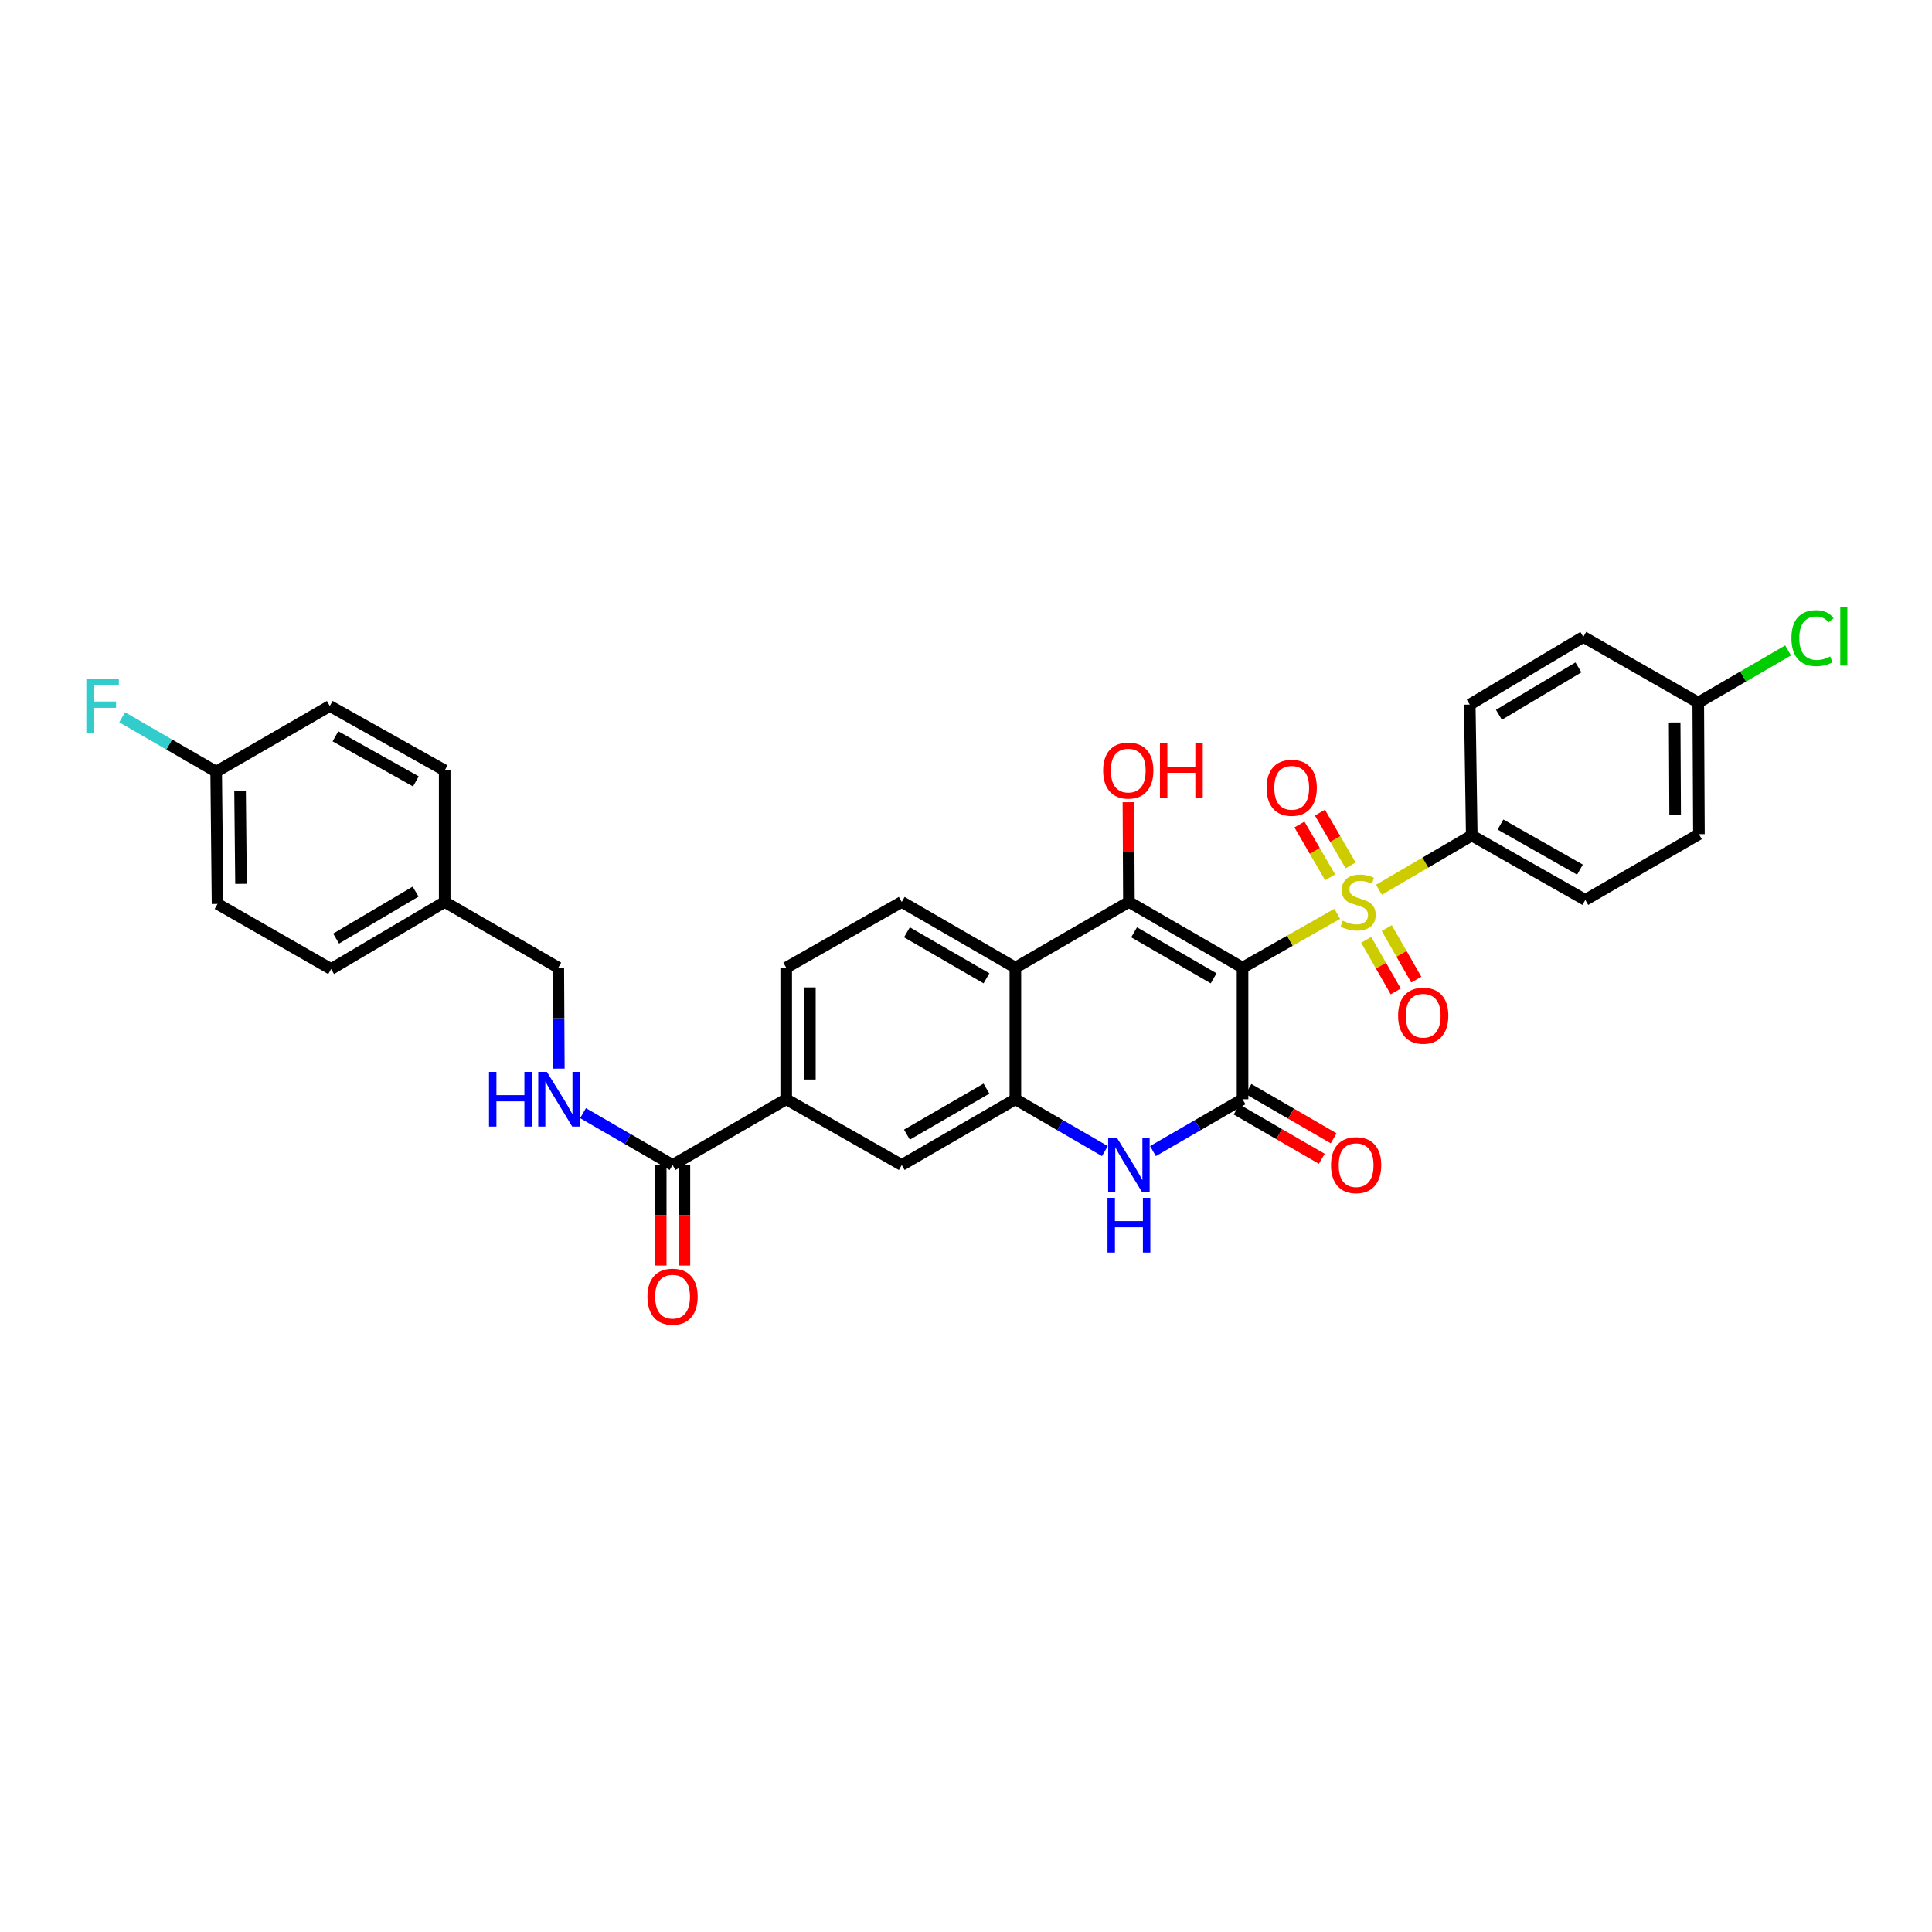 <?xml version='1.0' encoding='iso-8859-1'?>
<svg version='1.1' baseProfile='full'
              xmlns='http://www.w3.org/2000/svg'
                      xmlns:rdkit='http://www.rdkit.org/xml'
                      xmlns:xlink='http://www.w3.org/1999/xlink'
                  xml:space='preserve'
width='1000px' height='1000px' viewBox='0 0 1000 1000'>
<!-- END OF HEADER -->
<rect style='opacity:1.0;fill:#FFFFFF;stroke:none' width='1000' height='1000' x='0' y='0'> </rect>
<path class='bond-0' d='M 643.141,500.865 L 667.653,486.928' style='fill:none;fill-rule:evenodd;stroke:#000000;stroke-width:6px;stroke-linecap:butt;stroke-linejoin:miter;stroke-opacity:1' />
<path class='bond-0' d='M 667.653,486.928 L 692.164,472.991' style='fill:none;fill-rule:evenodd;stroke:#CCCC00;stroke-width:6px;stroke-linecap:butt;stroke-linejoin:miter;stroke-opacity:1' />
<path class='bond-1' d='M 643.141,500.865 L 584.326,466.85' style='fill:none;fill-rule:evenodd;stroke:#000000;stroke-width:6px;stroke-linecap:butt;stroke-linejoin:miter;stroke-opacity:1' />
<path class='bond-1' d='M 628.181,506.376 L 587.01,482.565' style='fill:none;fill-rule:evenodd;stroke:#000000;stroke-width:6px;stroke-linecap:butt;stroke-linejoin:miter;stroke-opacity:1' />
<path class='bond-2' d='M 643.141,500.865 L 643.141,568.964' style='fill:none;fill-rule:evenodd;stroke:#000000;stroke-width:6px;stroke-linecap:butt;stroke-linejoin:miter;stroke-opacity:1' />
<path class='bond-7' d='M 713.748,460.542 L 737.764,446.494' style='fill:none;fill-rule:evenodd;stroke:#CCCC00;stroke-width:6px;stroke-linecap:butt;stroke-linejoin:miter;stroke-opacity:1' />
<path class='bond-7' d='M 737.764,446.494 L 761.78,432.446' style='fill:none;fill-rule:evenodd;stroke:#000000;stroke-width:6px;stroke-linecap:butt;stroke-linejoin:miter;stroke-opacity:1' />
<path class='bond-11' d='M 699.069,447.94 L 691.13,434.274' style='fill:none;fill-rule:evenodd;stroke:#CCCC00;stroke-width:6px;stroke-linecap:butt;stroke-linejoin:miter;stroke-opacity:1' />
<path class='bond-11' d='M 691.13,434.274 L 683.191,420.608' style='fill:none;fill-rule:evenodd;stroke:#FF0000;stroke-width:6px;stroke-linecap:butt;stroke-linejoin:miter;stroke-opacity:1' />
<path class='bond-11' d='M 688.467,454.098 L 680.529,440.432' style='fill:none;fill-rule:evenodd;stroke:#CCCC00;stroke-width:6px;stroke-linecap:butt;stroke-linejoin:miter;stroke-opacity:1' />
<path class='bond-11' d='M 680.529,440.432 L 672.59,426.766' style='fill:none;fill-rule:evenodd;stroke:#FF0000;stroke-width:6px;stroke-linecap:butt;stroke-linejoin:miter;stroke-opacity:1' />
<path class='bond-12' d='M 707.143,486.472 L 714.787,499.81' style='fill:none;fill-rule:evenodd;stroke:#CCCC00;stroke-width:6px;stroke-linecap:butt;stroke-linejoin:miter;stroke-opacity:1' />
<path class='bond-12' d='M 714.787,499.81 L 722.431,513.149' style='fill:none;fill-rule:evenodd;stroke:#FF0000;stroke-width:6px;stroke-linecap:butt;stroke-linejoin:miter;stroke-opacity:1' />
<path class='bond-12' d='M 717.781,480.376 L 725.425,493.715' style='fill:none;fill-rule:evenodd;stroke:#CCCC00;stroke-width:6px;stroke-linecap:butt;stroke-linejoin:miter;stroke-opacity:1' />
<path class='bond-12' d='M 725.425,493.715 L 733.068,507.053' style='fill:none;fill-rule:evenodd;stroke:#FF0000;stroke-width:6px;stroke-linecap:butt;stroke-linejoin:miter;stroke-opacity:1' />
<path class='bond-4' d='M 584.326,466.85 L 525.559,500.865' style='fill:none;fill-rule:evenodd;stroke:#000000;stroke-width:6px;stroke-linecap:butt;stroke-linejoin:miter;stroke-opacity:1' />
<path class='bond-17' d='M 584.326,466.85 L 584.197,441.035' style='fill:none;fill-rule:evenodd;stroke:#000000;stroke-width:6px;stroke-linecap:butt;stroke-linejoin:miter;stroke-opacity:1' />
<path class='bond-17' d='M 584.197,441.035 L 584.068,415.22' style='fill:none;fill-rule:evenodd;stroke:#FF0000;stroke-width:6px;stroke-linecap:butt;stroke-linejoin:miter;stroke-opacity:1' />
<path class='bond-3' d='M 643.141,568.964 L 619.953,582.385' style='fill:none;fill-rule:evenodd;stroke:#000000;stroke-width:6px;stroke-linecap:butt;stroke-linejoin:miter;stroke-opacity:1' />
<path class='bond-3' d='M 619.953,582.385 L 596.765,595.807' style='fill:none;fill-rule:evenodd;stroke:#0000FF;stroke-width:6px;stroke-linecap:butt;stroke-linejoin:miter;stroke-opacity:1' />
<path class='bond-14' d='M 640.069,574.269 L 662.114,587.034' style='fill:none;fill-rule:evenodd;stroke:#000000;stroke-width:6px;stroke-linecap:butt;stroke-linejoin:miter;stroke-opacity:1' />
<path class='bond-14' d='M 662.114,587.034 L 684.159,599.8' style='fill:none;fill-rule:evenodd;stroke:#FF0000;stroke-width:6px;stroke-linecap:butt;stroke-linejoin:miter;stroke-opacity:1' />
<path class='bond-14' d='M 646.213,563.659 L 668.258,576.425' style='fill:none;fill-rule:evenodd;stroke:#000000;stroke-width:6px;stroke-linecap:butt;stroke-linejoin:miter;stroke-opacity:1' />
<path class='bond-14' d='M 668.258,576.425 L 690.303,589.19' style='fill:none;fill-rule:evenodd;stroke:#FF0000;stroke-width:6px;stroke-linecap:butt;stroke-linejoin:miter;stroke-opacity:1' />
<path class='bond-5' d='M 571.888,595.801 L 548.724,582.383' style='fill:none;fill-rule:evenodd;stroke:#0000FF;stroke-width:6px;stroke-linecap:butt;stroke-linejoin:miter;stroke-opacity:1' />
<path class='bond-5' d='M 548.724,582.383 L 525.559,568.964' style='fill:none;fill-rule:evenodd;stroke:#000000;stroke-width:6px;stroke-linecap:butt;stroke-linejoin:miter;stroke-opacity:1' />
<path class='bond-10' d='M 525.559,500.865 L 466.744,466.85' style='fill:none;fill-rule:evenodd;stroke:#000000;stroke-width:6px;stroke-linecap:butt;stroke-linejoin:miter;stroke-opacity:1' />
<path class='bond-10' d='M 510.599,506.376 L 469.428,482.565' style='fill:none;fill-rule:evenodd;stroke:#000000;stroke-width:6px;stroke-linecap:butt;stroke-linejoin:miter;stroke-opacity:1' />
<path class='bond-32' d='M 525.559,500.865 L 525.559,568.964' style='fill:none;fill-rule:evenodd;stroke:#000000;stroke-width:6px;stroke-linecap:butt;stroke-linejoin:miter;stroke-opacity:1' />
<path class='bond-9' d='M 525.559,568.964 L 466.744,603.006' style='fill:none;fill-rule:evenodd;stroke:#000000;stroke-width:6px;stroke-linecap:butt;stroke-linejoin:miter;stroke-opacity:1' />
<path class='bond-9' d='M 510.595,563.459 L 469.424,587.289' style='fill:none;fill-rule:evenodd;stroke:#000000;stroke-width:6px;stroke-linecap:butt;stroke-linejoin:miter;stroke-opacity:1' />
<path class='bond-6' d='M 348.119,603.006 L 406.934,568.964' style='fill:none;fill-rule:evenodd;stroke:#000000;stroke-width:6px;stroke-linecap:butt;stroke-linejoin:miter;stroke-opacity:1' />
<path class='bond-13' d='M 348.119,603.006 L 324.944,589.587' style='fill:none;fill-rule:evenodd;stroke:#000000;stroke-width:6px;stroke-linecap:butt;stroke-linejoin:miter;stroke-opacity:1' />
<path class='bond-13' d='M 324.944,589.587 L 301.77,576.167' style='fill:none;fill-rule:evenodd;stroke:#0000FF;stroke-width:6px;stroke-linecap:butt;stroke-linejoin:miter;stroke-opacity:1' />
<path class='bond-16' d='M 341.989,603.006 L 341.989,629.028' style='fill:none;fill-rule:evenodd;stroke:#000000;stroke-width:6px;stroke-linecap:butt;stroke-linejoin:miter;stroke-opacity:1' />
<path class='bond-16' d='M 341.989,629.028 L 341.989,655.05' style='fill:none;fill-rule:evenodd;stroke:#FF0000;stroke-width:6px;stroke-linecap:butt;stroke-linejoin:miter;stroke-opacity:1' />
<path class='bond-16' d='M 354.249,603.006 L 354.249,629.028' style='fill:none;fill-rule:evenodd;stroke:#000000;stroke-width:6px;stroke-linecap:butt;stroke-linejoin:miter;stroke-opacity:1' />
<path class='bond-16' d='M 354.249,629.028 L 354.249,655.05' style='fill:none;fill-rule:evenodd;stroke:#FF0000;stroke-width:6px;stroke-linecap:butt;stroke-linejoin:miter;stroke-opacity:1' />
<path class='bond-18' d='M 761.78,432.446 L 820.554,465.787' style='fill:none;fill-rule:evenodd;stroke:#000000;stroke-width:6px;stroke-linecap:butt;stroke-linejoin:miter;stroke-opacity:1' />
<path class='bond-18' d='M 776.645,426.783 L 817.787,450.122' style='fill:none;fill-rule:evenodd;stroke:#000000;stroke-width:6px;stroke-linecap:butt;stroke-linejoin:miter;stroke-opacity:1' />
<path class='bond-19' d='M 761.78,432.446 L 760.744,364.695' style='fill:none;fill-rule:evenodd;stroke:#000000;stroke-width:6px;stroke-linecap:butt;stroke-linejoin:miter;stroke-opacity:1' />
<path class='bond-8' d='M 406.934,568.964 L 466.744,603.006' style='fill:none;fill-rule:evenodd;stroke:#000000;stroke-width:6px;stroke-linecap:butt;stroke-linejoin:miter;stroke-opacity:1' />
<path class='bond-33' d='M 406.934,568.964 L 406.934,500.865' style='fill:none;fill-rule:evenodd;stroke:#000000;stroke-width:6px;stroke-linecap:butt;stroke-linejoin:miter;stroke-opacity:1' />
<path class='bond-33' d='M 419.194,558.749 L 419.194,511.08' style='fill:none;fill-rule:evenodd;stroke:#000000;stroke-width:6px;stroke-linecap:butt;stroke-linejoin:miter;stroke-opacity:1' />
<path class='bond-15' d='M 466.744,466.85 L 406.934,500.865' style='fill:none;fill-rule:evenodd;stroke:#000000;stroke-width:6px;stroke-linecap:butt;stroke-linejoin:miter;stroke-opacity:1' />
<path class='bond-20' d='M 289.247,553.101 L 289.109,526.983' style='fill:none;fill-rule:evenodd;stroke:#0000FF;stroke-width:6px;stroke-linecap:butt;stroke-linejoin:miter;stroke-opacity:1' />
<path class='bond-20' d='M 289.109,526.983 L 288.97,500.865' style='fill:none;fill-rule:evenodd;stroke:#000000;stroke-width:6px;stroke-linecap:butt;stroke-linejoin:miter;stroke-opacity:1' />
<path class='bond-25' d='M 820.554,465.787 L 879.369,431.765' style='fill:none;fill-rule:evenodd;stroke:#000000;stroke-width:6px;stroke-linecap:butt;stroke-linejoin:miter;stroke-opacity:1' />
<path class='bond-24' d='M 760.744,364.695 L 819.532,329.651' style='fill:none;fill-rule:evenodd;stroke:#000000;stroke-width:6px;stroke-linecap:butt;stroke-linejoin:miter;stroke-opacity:1' />
<path class='bond-24' d='M 775.84,369.969 L 816.992,345.439' style='fill:none;fill-rule:evenodd;stroke:#000000;stroke-width:6px;stroke-linecap:butt;stroke-linejoin:miter;stroke-opacity:1' />
<path class='bond-23' d='M 288.97,500.865 L 230.169,466.85' style='fill:none;fill-rule:evenodd;stroke:#000000;stroke-width:6px;stroke-linecap:butt;stroke-linejoin:miter;stroke-opacity:1' />
<path class='bond-21' d='M 879.021,363.673 L 819.532,329.651' style='fill:none;fill-rule:evenodd;stroke:#000000;stroke-width:6px;stroke-linecap:butt;stroke-linejoin:miter;stroke-opacity:1' />
<path class='bond-27' d='M 879.021,363.673 L 902.274,350.161' style='fill:none;fill-rule:evenodd;stroke:#000000;stroke-width:6px;stroke-linecap:butt;stroke-linejoin:miter;stroke-opacity:1' />
<path class='bond-27' d='M 902.274,350.161 L 925.527,336.649' style='fill:none;fill-rule:evenodd;stroke:#00CC00;stroke-width:6px;stroke-linecap:butt;stroke-linejoin:miter;stroke-opacity:1' />
<path class='bond-34' d='M 879.021,363.673 L 879.369,431.765' style='fill:none;fill-rule:evenodd;stroke:#000000;stroke-width:6px;stroke-linecap:butt;stroke-linejoin:miter;stroke-opacity:1' />
<path class='bond-34' d='M 866.813,373.949 L 867.057,421.614' style='fill:none;fill-rule:evenodd;stroke:#000000;stroke-width:6px;stroke-linecap:butt;stroke-linejoin:miter;stroke-opacity:1' />
<path class='bond-22' d='M 111.892,399.418 L 112.6,467.871' style='fill:none;fill-rule:evenodd;stroke:#000000;stroke-width:6px;stroke-linecap:butt;stroke-linejoin:miter;stroke-opacity:1' />
<path class='bond-22' d='M 124.258,409.56 L 124.753,457.477' style='fill:none;fill-rule:evenodd;stroke:#000000;stroke-width:6px;stroke-linecap:butt;stroke-linejoin:miter;stroke-opacity:1' />
<path class='bond-26' d='M 111.892,399.418 L 87.557,385.344' style='fill:none;fill-rule:evenodd;stroke:#000000;stroke-width:6px;stroke-linecap:butt;stroke-linejoin:miter;stroke-opacity:1' />
<path class='bond-26' d='M 87.557,385.344 L 63.222,371.269' style='fill:none;fill-rule:evenodd;stroke:#33CCCC;stroke-width:6px;stroke-linecap:butt;stroke-linejoin:miter;stroke-opacity:1' />
<path class='bond-35' d='M 111.892,399.418 L 170.707,365.417' style='fill:none;fill-rule:evenodd;stroke:#000000;stroke-width:6px;stroke-linecap:butt;stroke-linejoin:miter;stroke-opacity:1' />
<path class='bond-30' d='M 230.169,466.85 L 230.169,398.758' style='fill:none;fill-rule:evenodd;stroke:#000000;stroke-width:6px;stroke-linecap:butt;stroke-linejoin:miter;stroke-opacity:1' />
<path class='bond-31' d='M 230.169,466.85 L 171.381,501.573' style='fill:none;fill-rule:evenodd;stroke:#000000;stroke-width:6px;stroke-linecap:butt;stroke-linejoin:miter;stroke-opacity:1' />
<path class='bond-31' d='M 215.116,461.502 L 173.964,485.809' style='fill:none;fill-rule:evenodd;stroke:#000000;stroke-width:6px;stroke-linecap:butt;stroke-linejoin:miter;stroke-opacity:1' />
<path class='bond-28' d='M 112.6,467.871 L 171.381,501.573' style='fill:none;fill-rule:evenodd;stroke:#000000;stroke-width:6px;stroke-linecap:butt;stroke-linejoin:miter;stroke-opacity:1' />
<path class='bond-29' d='M 170.707,365.417 L 230.169,398.758' style='fill:none;fill-rule:evenodd;stroke:#000000;stroke-width:6px;stroke-linecap:butt;stroke-linejoin:miter;stroke-opacity:1' />
<path class='bond-29' d='M 173.63,381.112 L 215.253,404.451' style='fill:none;fill-rule:evenodd;stroke:#000000;stroke-width:6px;stroke-linecap:butt;stroke-linejoin:miter;stroke-opacity:1' />
<path  class='atom-1' d='M 694.964 476.57
Q 695.284 476.69, 696.604 477.25
Q 697.924 477.81, 699.364 478.17
Q 700.844 478.49, 702.284 478.49
Q 704.964 478.49, 706.524 477.21
Q 708.084 475.89, 708.084 473.61
Q 708.084 472.05, 707.284 471.09
Q 706.524 470.13, 705.324 469.61
Q 704.124 469.09, 702.124 468.49
Q 699.604 467.73, 698.084 467.01
Q 696.604 466.29, 695.524 464.77
Q 694.484 463.25, 694.484 460.69
Q 694.484 457.13, 696.884 454.93
Q 699.324 452.73, 704.124 452.73
Q 707.404 452.73, 711.124 454.29
L 710.204 457.37
Q 706.804 455.97, 704.244 455.97
Q 701.484 455.97, 699.964 457.13
Q 698.444 458.25, 698.484 460.21
Q 698.484 461.73, 699.244 462.65
Q 700.044 463.57, 701.164 464.09
Q 702.324 464.61, 704.244 465.21
Q 706.804 466.01, 708.324 466.81
Q 709.844 467.61, 710.924 469.25
Q 712.044 470.85, 712.044 473.61
Q 712.044 477.53, 709.404 479.65
Q 706.804 481.73, 702.444 481.73
Q 699.924 481.73, 698.004 481.17
Q 696.124 480.65, 693.884 479.73
L 694.964 476.57
' fill='#CCCC00'/>
<path  class='atom-4' d='M 578.066 588.846
L 587.346 603.846
Q 588.266 605.326, 589.746 608.006
Q 591.226 610.686, 591.306 610.846
L 591.306 588.846
L 595.066 588.846
L 595.066 617.166
L 591.186 617.166
L 581.226 600.766
Q 580.066 598.846, 578.826 596.646
Q 577.626 594.446, 577.266 593.766
L 577.266 617.166
L 573.586 617.166
L 573.586 588.846
L 578.066 588.846
' fill='#0000FF'/>
<path  class='atom-4' d='M 573.246 619.998
L 577.086 619.998
L 577.086 632.038
L 591.566 632.038
L 591.566 619.998
L 595.406 619.998
L 595.406 648.318
L 591.566 648.318
L 591.566 635.238
L 577.086 635.238
L 577.086 648.318
L 573.246 648.318
L 573.246 619.998
' fill='#0000FF'/>
<path  class='atom-12' d='M 655.588 407.754
Q 655.588 400.954, 658.948 397.154
Q 662.308 393.354, 668.588 393.354
Q 674.868 393.354, 678.228 397.154
Q 681.588 400.954, 681.588 407.754
Q 681.588 414.634, 678.188 418.554
Q 674.788 422.434, 668.588 422.434
Q 662.348 422.434, 658.948 418.554
Q 655.588 414.674, 655.588 407.754
M 668.588 419.234
Q 672.908 419.234, 675.228 416.354
Q 677.588 413.434, 677.588 407.754
Q 677.588 402.194, 675.228 399.394
Q 672.908 396.554, 668.588 396.554
Q 664.268 396.554, 661.908 399.354
Q 659.588 402.154, 659.588 407.754
Q 659.588 413.474, 661.908 416.354
Q 664.268 419.234, 668.588 419.234
' fill='#FF0000'/>
<path  class='atom-13' d='M 723.653 525.718
Q 723.653 518.918, 727.013 515.118
Q 730.373 511.318, 736.653 511.318
Q 742.933 511.318, 746.293 515.118
Q 749.653 518.918, 749.653 525.718
Q 749.653 532.598, 746.253 536.518
Q 742.853 540.398, 736.653 540.398
Q 730.413 540.398, 727.013 536.518
Q 723.653 532.638, 723.653 525.718
M 736.653 537.198
Q 740.973 537.198, 743.293 534.318
Q 745.653 531.398, 745.653 525.718
Q 745.653 520.158, 743.293 517.358
Q 740.973 514.518, 736.653 514.518
Q 732.333 514.518, 729.973 517.318
Q 727.653 520.118, 727.653 525.718
Q 727.653 531.438, 729.973 534.318
Q 732.333 537.198, 736.653 537.198
' fill='#FF0000'/>
<path  class='atom-14' d='M 253.111 554.804
L 256.951 554.804
L 256.951 566.844
L 271.431 566.844
L 271.431 554.804
L 275.271 554.804
L 275.271 583.124
L 271.431 583.124
L 271.431 570.044
L 256.951 570.044
L 256.951 583.124
L 253.111 583.124
L 253.111 554.804
' fill='#0000FF'/>
<path  class='atom-14' d='M 283.071 554.804
L 292.351 569.804
Q 293.271 571.284, 294.751 573.964
Q 296.231 576.644, 296.311 576.804
L 296.311 554.804
L 300.071 554.804
L 300.071 583.124
L 296.191 583.124
L 286.231 566.724
Q 285.071 564.804, 283.831 562.604
Q 282.631 560.404, 282.271 559.724
L 282.271 583.124
L 278.591 583.124
L 278.591 554.804
L 283.071 554.804
' fill='#0000FF'/>
<path  class='atom-15' d='M 688.929 603.086
Q 688.929 596.286, 692.289 592.486
Q 695.649 588.686, 701.929 588.686
Q 708.209 588.686, 711.569 592.486
Q 714.929 596.286, 714.929 603.086
Q 714.929 609.966, 711.529 613.886
Q 708.129 617.766, 701.929 617.766
Q 695.689 617.766, 692.289 613.886
Q 688.929 610.006, 688.929 603.086
M 701.929 614.566
Q 706.249 614.566, 708.569 611.686
Q 710.929 608.766, 710.929 603.086
Q 710.929 597.526, 708.569 594.726
Q 706.249 591.886, 701.929 591.886
Q 697.609 591.886, 695.249 594.686
Q 692.929 597.486, 692.929 603.086
Q 692.929 608.806, 695.249 611.686
Q 697.609 614.566, 701.929 614.566
' fill='#FF0000'/>
<path  class='atom-17' d='M 335.119 671.151
Q 335.119 664.351, 338.479 660.551
Q 341.839 656.751, 348.119 656.751
Q 354.399 656.751, 357.759 660.551
Q 361.119 664.351, 361.119 671.151
Q 361.119 678.031, 357.719 681.951
Q 354.319 685.831, 348.119 685.831
Q 341.879 685.831, 338.479 681.951
Q 335.119 678.071, 335.119 671.151
M 348.119 682.631
Q 352.439 682.631, 354.759 679.751
Q 357.119 676.831, 357.119 671.151
Q 357.119 665.591, 354.759 662.791
Q 352.439 659.951, 348.119 659.951
Q 343.799 659.951, 341.439 662.751
Q 339.119 665.551, 339.119 671.151
Q 339.119 676.871, 341.439 679.751
Q 343.799 682.631, 348.119 682.631
' fill='#FF0000'/>
<path  class='atom-18' d='M 570.986 398.838
Q 570.986 392.038, 574.346 388.238
Q 577.706 384.438, 583.986 384.438
Q 590.266 384.438, 593.626 388.238
Q 596.986 392.038, 596.986 398.838
Q 596.986 405.718, 593.586 409.638
Q 590.186 413.518, 583.986 413.518
Q 577.746 413.518, 574.346 409.638
Q 570.986 405.758, 570.986 398.838
M 583.986 410.318
Q 588.306 410.318, 590.626 407.438
Q 592.986 404.518, 592.986 398.838
Q 592.986 393.278, 590.626 390.478
Q 588.306 387.638, 583.986 387.638
Q 579.666 387.638, 577.306 390.438
Q 574.986 393.238, 574.986 398.838
Q 574.986 404.558, 577.306 407.438
Q 579.666 410.318, 583.986 410.318
' fill='#FF0000'/>
<path  class='atom-18' d='M 600.386 384.758
L 604.226 384.758
L 604.226 396.798
L 618.706 396.798
L 618.706 384.758
L 622.546 384.758
L 622.546 413.078
L 618.706 413.078
L 618.706 399.998
L 604.226 399.998
L 604.226 413.078
L 600.386 413.078
L 600.386 384.758
' fill='#FF0000'/>
<path  class='atom-27' d='M 44.684 351.257
L 61.524 351.257
L 61.524 354.497
L 48.484 354.497
L 48.484 363.097
L 60.084 363.097
L 60.084 366.377
L 48.484 366.377
L 48.484 379.577
L 44.684 379.577
L 44.684 351.257
' fill='#33CCCC'/>
<path  class='atom-28' d='M 927.237 330.29
Q 927.237 323.25, 930.517 319.57
Q 933.837 315.85, 940.117 315.85
Q 945.957 315.85, 949.077 319.97
L 946.437 322.13
Q 944.157 319.13, 940.117 319.13
Q 935.837 319.13, 933.557 322.01
Q 931.317 324.85, 931.317 330.29
Q 931.317 335.89, 933.637 338.77
Q 935.997 341.65, 940.557 341.65
Q 943.677 341.65, 947.317 339.77
L 948.437 342.77
Q 946.957 343.73, 944.717 344.29
Q 942.477 344.85, 939.997 344.85
Q 933.837 344.85, 930.517 341.09
Q 927.237 337.33, 927.237 330.29
' fill='#00CC00'/>
<path  class='atom-28' d='M 952.517 314.13
L 956.197 314.13
L 956.197 344.49
L 952.517 344.49
L 952.517 314.13
' fill='#00CC00'/>
</svg>
